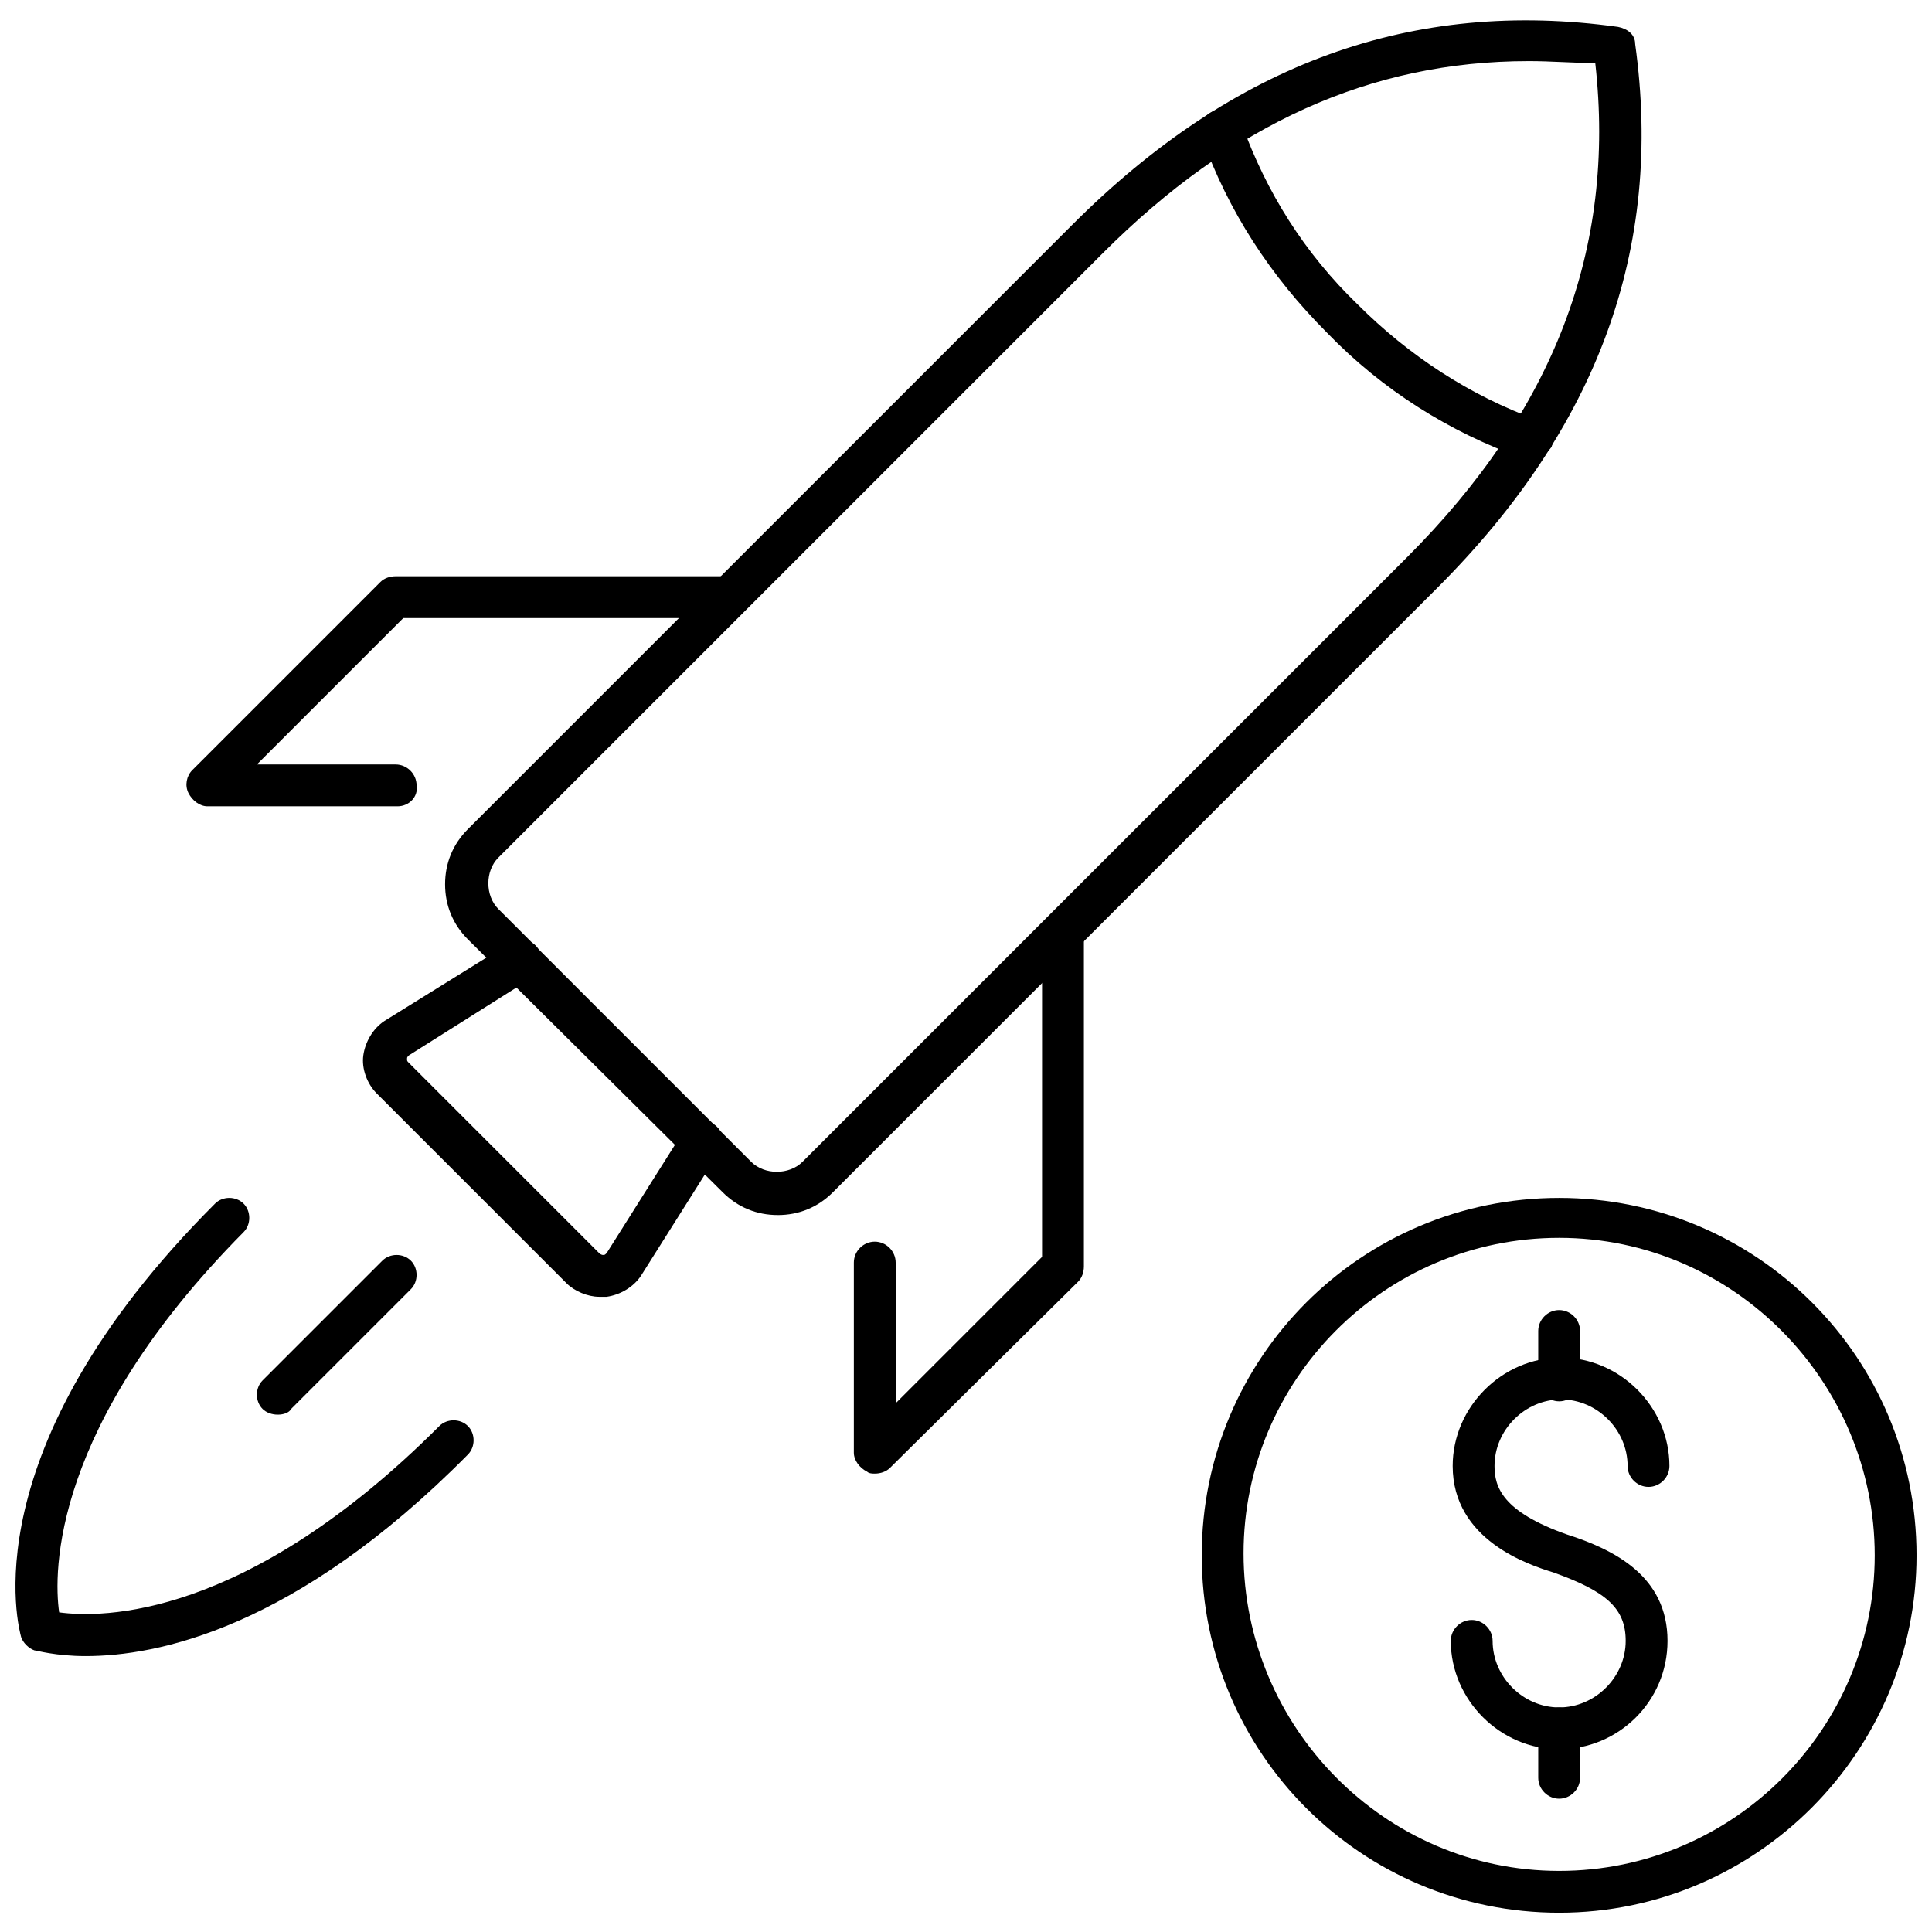 <?xml version="1.0" encoding="UTF-8"?>
<!-- The Best Svg Icon site in the world: iconSvg.co, Visit us! https://iconsvg.co -->
<svg width="800px" height="800px" version="1.1" viewBox="144 144 512 512" xmlns="http://www.w3.org/2000/svg">
 <defs>
  <clipPath id="b">
   <path d="m462 461h189.9v190h-189.9z"/>
  </clipPath>
  <clipPath id="a">
   <path d="m148.09 461h121.91v122h-121.91z"/>
  </clipPath>
 </defs>
 <path d="m557.19 607.57c-15.617 0-28.719-13.098-28.719-28.719 0-3.023 2.519-5.543 5.543-5.543 3.023 0 5.543 2.519 5.543 5.543 0 9.574 8.062 17.633 17.633 17.633 9.574 0 17.633-8.062 17.633-17.633 0-8.566-5.039-13.098-19.145-18.137-6.551-2.016-26.703-8.566-26.703-28.215 0-15.617 13.098-28.719 28.719-28.719 15.617 0 28.719 13.098 28.719 28.719 0 3.023-2.519 5.543-5.543 5.543-3.023 0-5.543-2.519-5.543-5.543 0-9.574-8.062-17.633-17.633-17.633-9.574 0-17.633 8.062-17.633 17.633 0 5.543 2.016 12.09 19.145 18.137 12.594 4.031 26.703 11.082 26.703 28.215-0.004 16.125-13.102 28.719-28.719 28.719z"/>
 <path d="m557.19 515.37c-3.023 0-5.543-2.519-5.543-5.543v-13.098c0-3.023 2.519-5.543 5.543-5.543s5.543 2.519 5.543 5.543v13.098c0 3.023-2.519 5.543-5.543 5.543z"/>
 <path d="m557.19 620.67c-3.023 0-5.543-2.519-5.543-5.543v-13.098c0-3.023 2.519-5.543 5.543-5.543s5.543 2.519 5.543 5.543v13.098c0 3.023-2.519 5.543-5.543 5.543z"/>
 <g clip-path="url(#b)">
  <path d="m557.19 650.89c-52.395 0-94.715-42.32-94.715-94.715 0-52.395 42.32-94.715 94.715-94.715s94.715 42.32 94.715 94.715c0 51.891-42.32 94.715-94.715 94.715zm0-178.85c-46.352 0-83.633 37.785-83.633 83.633 0 45.848 37.281 84.137 83.633 84.137s83.633-37.785 83.633-83.633c0-45.848-37.281-84.137-83.633-84.137z"/>
 </g>
 <path d="m350.12 466c-5.543 0-10.578-2.016-14.609-6.047l-67.512-67.004c-4.031-4.031-6.047-9.07-6.047-14.609 0-5.543 2.016-10.578 6.047-14.609l160.21-160.21c42.824-42.824 90.184-59.953 144.59-52.395 2.519 0.504 4.535 2.016 4.535 4.535 7.559 54.41-10.078 101.77-52.395 144.09l-160.21 160.21c-4.027 4.027-9.066 6.043-14.609 6.043zm199-305.81c-41.816 0-78.594 16.625-112.85 50.883l-160.21 160.21c-3.527 3.527-3.527 10.078 0 13.602l67.008 67.008c3.527 3.527 10.078 3.527 13.602 0l160.21-160.21c38.793-38.793 55.418-81.617 49.879-130.99-6.047 0-11.59-0.504-17.637-0.504z"/>
 <path d="m302.76 487.66c-3.023 0-6.551-1.512-8.566-3.527l-50.383-50.383c-2.519-2.519-4.031-6.551-3.527-10.078s2.519-7.055 5.543-9.07l33.25-20.656c2.519-1.512 6.047-1.008 7.559 1.512s1.008 6.047-1.512 7.559l-32.746 20.656c-0.504 0.504-0.504 0.504-0.504 1.008 0 0.504 0 0.504 0.504 1.008l50.383 50.383c0.504 0.504 1.008 0.504 1.008 0.504 0.504 0 0.504 0 1.008-0.504l20.656-32.746c1.512-2.519 5.039-3.527 7.559-1.512 2.519 1.512 3.527 5.039 1.512 7.559l-20.656 32.746c-2.016 3.023-5.543 5.039-9.07 5.543h-2.016z"/>
 <path d="m375.82 534.52c-0.504 0-1.512 0-2.016-0.504-2.016-1.008-3.527-3.023-3.527-5.039v-50.383c0-3.023 2.519-5.543 5.543-5.543 3.023 0 5.543 2.519 5.543 5.543v37.285l38.793-38.793v-85.648c0-3.023 2.519-5.543 5.543-5.543 3.023 0 5.543 2.519 5.543 5.543v88.168c0 1.512-0.504 3.023-1.512 4.031l-49.879 49.371c-1.008 1.008-2.519 1.512-4.031 1.512z"/>
 <path d="m249.36 357.68h-50.383c-2.016 0-4.031-1.512-5.039-3.527s-0.504-4.535 1.008-6.047l49.879-49.879c1.008-1.008 2.519-1.512 4.031-1.512h88.168c3.023 0 5.543 2.519 5.543 5.543 0 3.023-2.519 5.543-5.543 5.543h-86.152l-38.793 38.793h36.777c3.023 0 5.543 2.519 5.543 5.543 0.504 3.023-2.016 5.543-5.039 5.543z"/>
 <path d="m549.63 265.98c-0.504 0-1.008 0-2.016-0.504-19.648-7.055-37.281-18.137-51.891-33.25-15.113-15.113-26.199-32.242-33.25-51.891-1.008-3.023 0.504-6.047 3.527-7.055 3.023-1.008 6.047 0.504 7.055 3.527 6.551 18.137 16.625 34.258 30.73 47.863 13.602 13.602 29.727 24.184 47.863 30.73 3.023 1.008 4.535 4.031 3.527 7.055-1.516 2.012-3.531 3.523-5.547 3.523z"/>
 <g clip-path="url(#a)">
  <path d="m166.73 582.88c-8.062 0-13.098-1.512-13.602-1.512-1.512-0.504-3.023-2.016-3.527-3.527-0.504-2.016-14.105-49.375 51.387-114.87 2.016-2.016 5.543-2.016 7.559 0 2.016 2.016 2.016 5.543 0 7.559-50.883 51.387-50.379 90.18-48.871 100.76 11.082 1.512 49.375 2.016 100.76-49.375 2.016-2.016 5.543-2.016 7.559 0s2.016 5.543 0 7.559c-45.848 46.352-82.625 53.406-101.27 53.406z"/>
 </g>
 <path d="m217.62 518.9c-1.512 0-3.023-0.504-4.031-1.512-2.016-2.016-2.016-5.543 0-7.559l31.738-31.738c2.016-2.016 5.543-2.016 7.559 0s2.016 5.543 0 7.559l-31.738 31.738c-0.508 1.008-2.016 1.512-3.527 1.512z"/>
</svg>